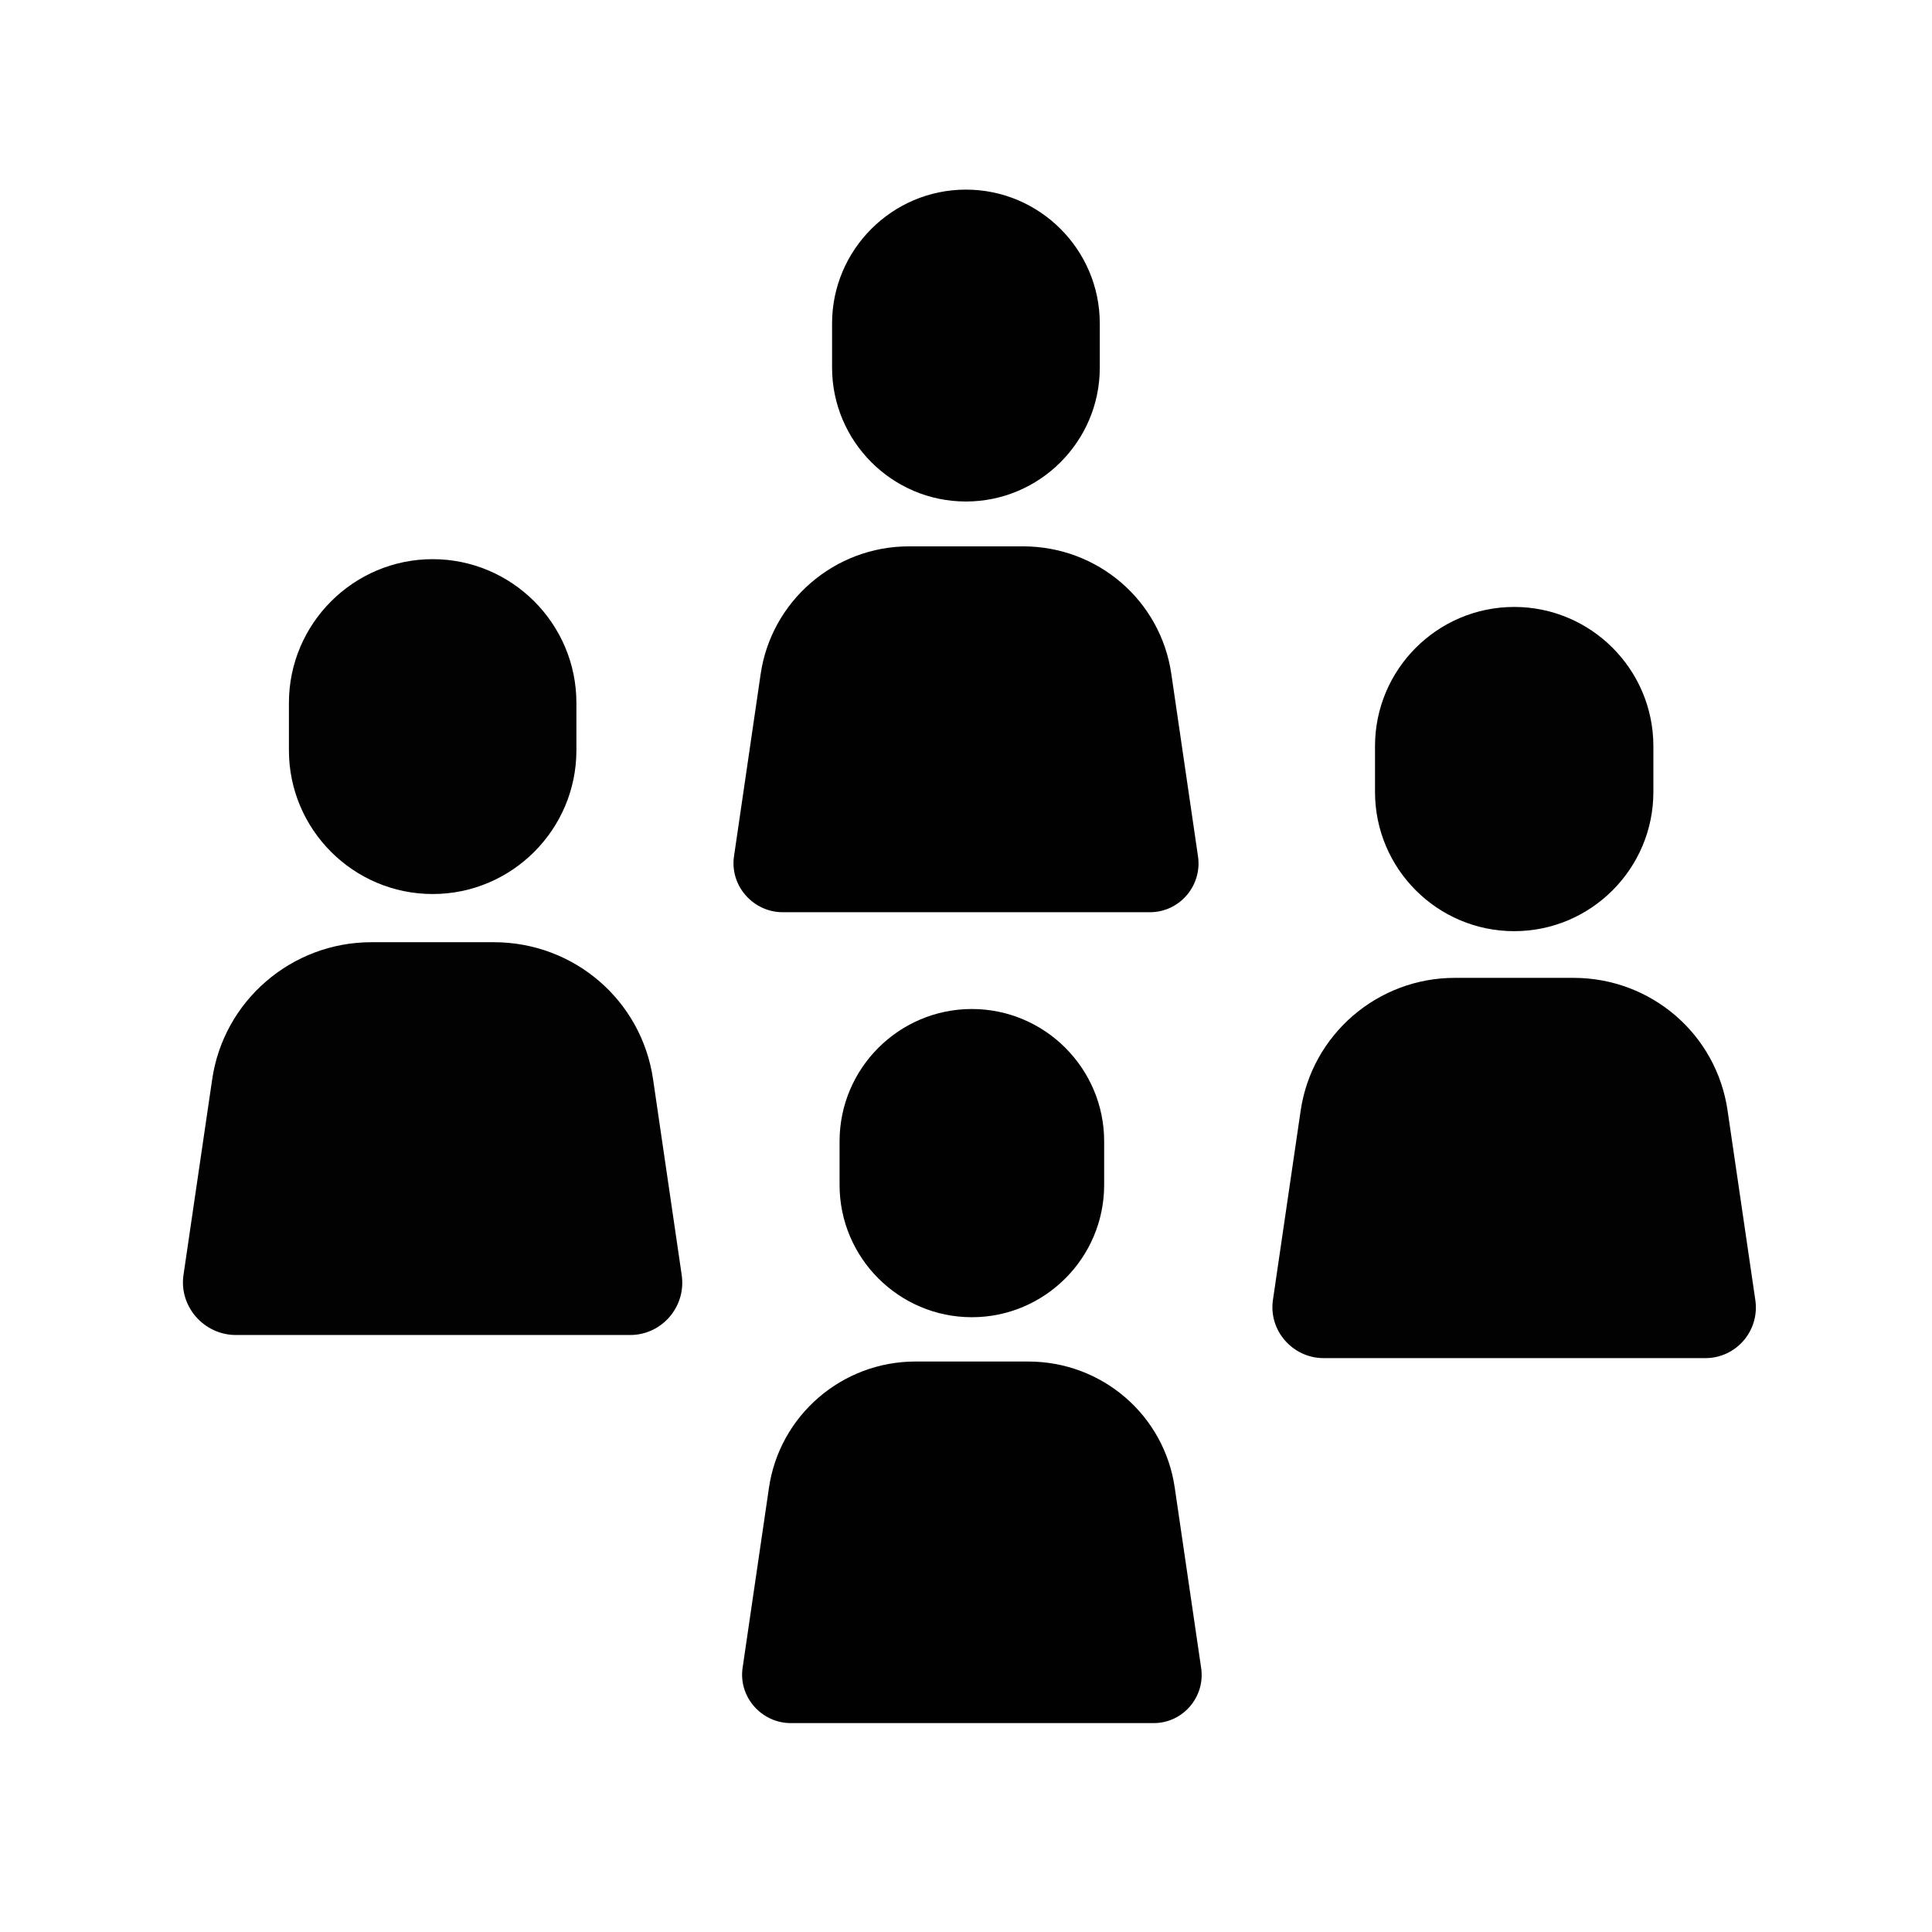 <?xml version="1.0" encoding="utf-8"?>
<!-- Generator: Adobe Illustrator 24.0.1, SVG Export Plug-In . SVG Version: 6.00 Build 0)  -->
<svg version="1.1" id="Layer_1" xmlns="http://www.w3.org/2000/svg" xmlns:xlink="http://www.w3.org/1999/xlink" x="0px" y="0px"
	 viewBox="0 0 283.46 283.46" style="enable-background:new 0 0 283.46 283.46;" xml:space="preserve">
<style type="text/css">
	.st0{fill:#010101;}
	.st1{fill:#020202;}
</style>
<g>
	<g>
		<path class="st0" d="M175.76,125.58l-3.9-26.67c-1.56-10.82-10.82-18.75-21.76-18.75h-16.74c-10.94,0-20.2,8.04-21.76,18.75
			l-3.9,26.67c-0.67,4.35,2.79,8.26,7.14,8.26h53.89C173.08,133.83,176.43,129.92,175.76,125.58z"/>
		<path class="st0" d="M141.72,73.58c10.82,0,19.64-8.82,19.64-19.64v-6.48c0-10.82-8.82-19.64-19.64-19.64
			c-10.82,0-19.64,8.82-19.64,19.64v6.48C122.09,64.76,130.9,73.58,141.72,73.58z"/>
	</g>
</g>
<g>
	<g>
		<path class="st1" d="M100.01,187l-4.19-28.63c-1.68-11.62-11.62-20.13-23.36-20.13H54.49c-11.74,0-21.69,8.63-23.36,20.13
			L26.93,187c-0.72,4.67,3,8.87,7.67,8.87h57.87C97.14,195.86,100.73,191.67,100.01,187z"/>
		<path class="st1" d="M63.48,131.17c11.62,0,21.09-9.47,21.09-21.09v-6.95c0-11.62-9.47-21.09-21.09-21.09s-21.09,9.47-21.09,21.09
			v6.95C42.39,121.7,51.85,131.17,63.48,131.17z"/>
	</g>
</g>
<g>
	<g>
		<path class="st1" d="M257.53,190.68l-4.06-27.72c-1.62-11.25-11.25-19.49-22.62-19.49h-17.4c-11.37,0-20.99,8.35-22.62,19.49
			l-4.06,27.72c-0.69,4.53,2.9,8.58,7.42,8.58h56.03C254.75,199.26,258.23,195.2,257.53,190.68z"/>
		<path class="st1" d="M222.16,136.62c11.25,0,20.42-9.16,20.42-20.42v-6.73c0-11.25-9.16-20.42-20.42-20.42
			c-11.26,0-20.42,9.16-20.42,20.42v6.73C201.74,127.46,210.9,136.62,222.16,136.62z"/>
	</g>
</g>
<g>
	<g>
		<path class="st0" d="M176.22,244.65l-3.86-26.36c-1.54-10.69-10.69-18.53-21.5-18.53h-16.54c-10.81,0-19.96,7.94-21.5,18.53
			l-3.86,26.36c-0.66,4.3,2.76,8.16,7.06,8.16h53.26C173.57,252.81,176.89,248.94,176.22,244.65z"/>
		<path class="st0" d="M142.59,193.26c10.69,0,19.41-8.71,19.41-19.41v-6.4c0-10.69-8.71-19.41-19.41-19.41s-19.41,8.71-19.41,19.41
			v6.4C123.18,184.55,131.89,193.26,142.59,193.26z"/>
	</g>
</g>
</svg>
